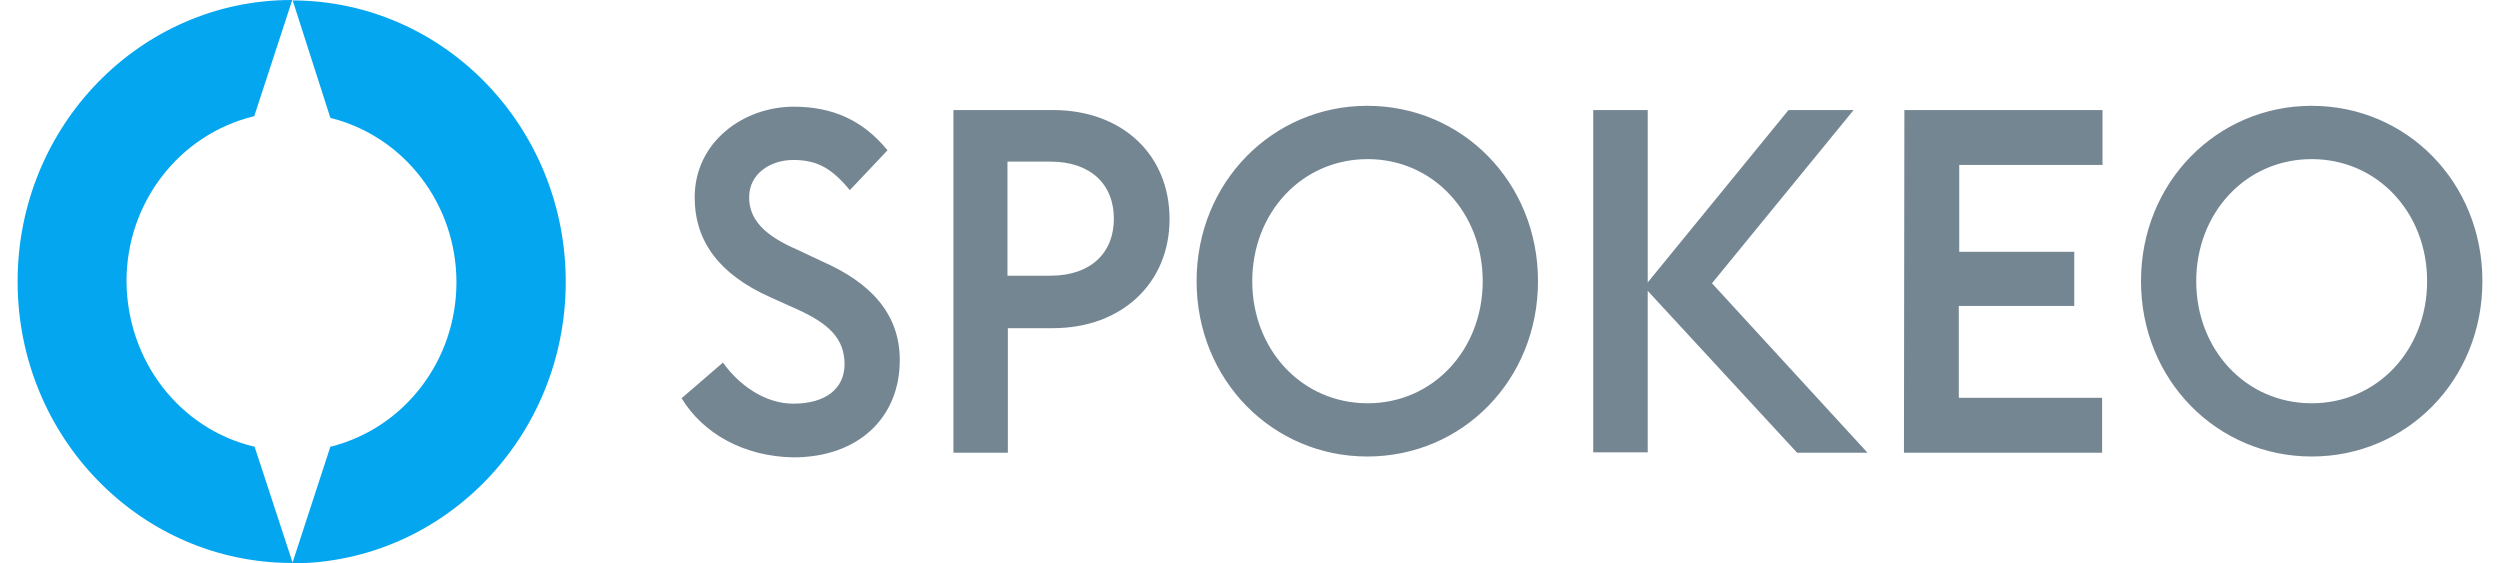<svg xmlns="http://www.w3.org/2000/svg" width="71" height="16" fill="none">
  <path
    fill="#05A6F0"
    d="m7.231 12.688 1.082 3.3h-.024C3.988 15.988.5 12.414.5 7.994S3.988 0 8.278 0H8.3L7.22 3.3c-2.128.512-3.627 2.454-3.627 4.682.011 2.264 1.51 4.206 3.638 4.706ZM8.313.012c4.29.012 7.754 3.586 7.754 7.994 0 4.408-3.476 7.982-7.766 7.994l1.081-3.312c2.104-.524 3.581-2.454 3.581-4.67 0-2.216-1.476-4.146-3.58-4.67L8.312.012Z"
  />
  <path
    fill="#758693"
    d="m19.357 11.31 1.175-1.013c.441.62 1.174 1.167 2 1.167.918 0 1.453-.428 1.453-1.12 0-.726-.442-1.155-1.372-1.572l-.744-.334c-1.43-.643-2.14-1.572-2.14-2.835 0-1.56 1.372-2.573 2.814-2.573 1.093 0 1.965.38 2.662 1.239L24.135 5.4c-.5-.607-.918-.857-1.604-.857-.64 0-1.255.38-1.255 1.06 0 .631.43 1.084 1.372 1.49l.732.345c1.29.572 2.174 1.43 2.174 2.788 0 1.644-1.186 2.763-3.023 2.763-1.406-.023-2.569-.679-3.174-1.68Zm10.475-3.48c1.14 0 1.802-.642 1.802-1.62 0-.976-.662-1.62-1.802-1.62h-1.22v3.24h1.22Zm-2.767-4.705h2.837c1.965 0 3.313 1.263 3.313 3.098 0 1.81-1.348 3.097-3.313 3.097h-1.279v3.538h-1.546V3.125h-.012Zm15.044 4.86c0-1.941-1.406-3.466-3.267-3.466-1.871 0-3.278 1.525-3.278 3.467 0 1.942 1.407 3.467 3.279 3.467 1.86 0 3.266-1.525 3.266-3.467Zm-8.126 0c0-2.81 2.162-4.98 4.848-4.98 2.697 0 4.848 2.17 4.848 4.98 0 2.812-2.15 4.98-4.848 4.98-2.686 0-4.848-2.168-4.848-4.98Zm11.265-4.86h1.547v4.896l3.999-4.896h1.849l-4.023 4.92 4.418 4.813h-2L46.795 8.26v4.587h-1.547V3.125Zm8.836 0h5.627v1.56h-4.069v2.467h3.267v1.537H55.63v2.609h4.07v1.56h-5.628l.012-9.733Zm14.846 4.86c0-1.941-1.406-3.466-3.278-3.466s-3.279 1.525-3.279 3.467c0 1.942 1.407 3.467 3.279 3.467 1.872 0 3.278-1.525 3.278-3.467Zm-8.126 0c0-2.81 2.162-4.98 4.848-4.98 2.697 0 4.848 2.17 4.848 4.98 0 2.812-2.15 4.98-4.848 4.98-2.686 0-4.848-2.168-4.848-4.98Z"
  />
</svg>
